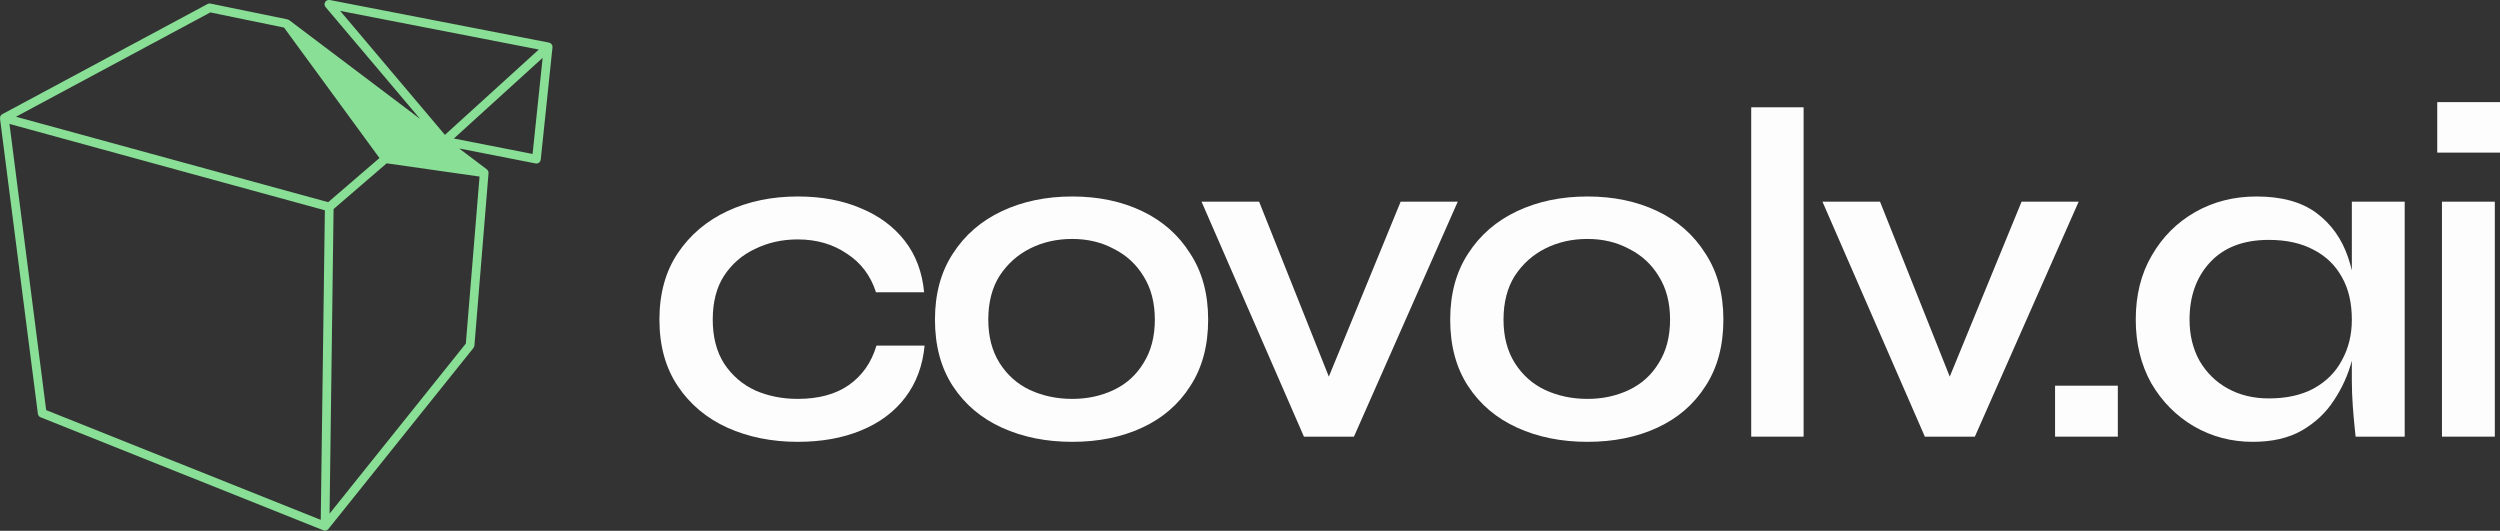 <?xml version="1.0" encoding="UTF-8" standalone="no"?>
<svg
   data-v-423bf9ae=""
   viewBox="0 0 423.89 90"
   class="iconLeft"
   version="1.1"
   id="svg701"
   sodipodi:docname="default-monochrome.svg"
   inkscape:version="1.2.2 (732a01da63, 2022-12-09)"
   width="423.89"
   height="90"
   xmlns:inkscape="http://www.inkscape.org/namespaces/inkscape"
   xmlns:sodipodi="http://sodipodi.sourceforge.net/DTD/sodipodi-0.dtd"
   xmlns="http://www.w3.org/2000/svg"
   xmlns:svg="http://www.w3.org/2000/svg">
  <rect x="0" y="0" width="423.89" height="90" fill="#333333" stroke="none"/>
  <defs
     id="defs705" />
  <sodipodi:namedview
     id="namedview703"
     pagecolor="#ffffff"
     bordercolor="#000000"
     borderopacity="0.25"
     inkscape:showpageshadow="2"
     inkscape:pageopacity="0.0"
     inkscape:pagecheckerboard="0"
     inkscape:deskcolor="#d1d1d1"
     showgrid="false"
     inkscape:zoom="2.3399652"
     inkscape:cx="145.08763"
     inkscape:cy="13.24806"
     inkscape:window-width="3840"
     inkscape:window-height="2066"
     inkscape:window-x="-11"
     inkscape:window-y="-11"
     inkscape:window-maximized="1"
     inkscape:current-layer="svg701" />
  <!---->
  <!---->
  <!---->
  <!---->
  <g
     data-v-423bf9ae=""
     id="c06b5f53-b7d6-4ac7-84c9-3db53a339378"
     transform="matrix(1.049,0,0,1.049,-5.819,-7.469)"
     stroke="none"
     fill="#88df95">
    <path
       d="m 94.841,14.647 c 0,-0.038 0,-0.084 -0.018,-0.122 0,-0.009 0,-0.028 -0.01,-0.038 -0.01,-0.038 -0.028,-0.056 -0.037,-0.094 -0.02,-0.038 -0.037,-0.075 -0.066,-0.104 -0.009,-0.019 -0.018,-0.027 -0.028,-0.047 -0.009,0 -0.009,-0.009 -0.009,-0.009 -0.019,-0.029 -0.047,-0.038 -0.065,-0.047 a 0.79,0.79 0 0 0 -0.094,-0.085 c -0.01,-0.009 -0.029,-0.018 -0.047,-0.027 -0.038,-0.009 -0.066,-0.019 -0.104,-0.029 -0.028,-0.009 -0.046,-0.028 -0.074,-0.037 L 58.837,7.118 c -0.01,0 -0.019,0.009 -0.038,0 -0.046,0 -0.104,0 -0.159,0.009 -0.038,0 -0.066,0 -0.104,0.01 -0.047,0.01 -0.094,0.037 -0.14,0.056 a 1.201,1.201 0 0 0 -0.104,0.056 c -0.018,0.01 -0.028,0.02 -0.047,0.028 -0.019,0.019 -0.037,0.047 -0.057,0.075 -0.027,0.038 -0.056,0.066 -0.084,0.104 -0.027,0.046 -0.038,0.093 -0.056,0.14 -0.01,0.028 -0.029,0.046 -0.038,0.084 v 0.179 c 0.009,0.047 0.009,0.084 0.019,0.131 0.01,0.037 0.028,0.075 0.048,0.113 a 0.577,0.577 0 0 0 0.074,0.131 c 0.01,0.01 0.01,0.019 0.02,0.028 L 73.455,26.344 52.293,10.374 H 52.274 A 0.237,0.237 0 0 1 52.247,10.346 C 52.209,10.327 52.161,10.319 52.124,10.299 52.086,10.28 52.059,10.261 52.021,10.252 h -0.01 L 39.572,7.7 c -0.028,-0.009 -0.057,0 -0.094,0 a 0.42,0.42 0 0 0 -0.15,0 0.738,0.738 0 0 0 -0.141,0.038 C 39.159,7.756 39.13,7.756 39.103,7.766 L 5.914,25.576 a 0.786,0.786 0 0 0 -0.197,0.16 c 0,0.009 -0.009,0.018 -0.019,0.018 0,0.01 -0.009,0.01 -0.009,0.01 -0.028,0.038 -0.038,0.084 -0.056,0.122 -0.019,0.037 -0.047,0.075 -0.066,0.113 v 0.074 c -0.01,0.01 -0.01,0.019 -0.01,0.038 0,0.057 -0.019,0.103 -0.009,0.16 v 0.019 l 6.121,47.711 c 0,0.038 0.019,0.066 0.028,0.104 0.019,0.038 0.019,0.076 0.037,0.113 0.028,0.047 0.057,0.084 0.094,0.131 a 0.239,0.239 0 0 0 0.065,0.075 0.789,0.789 0 0 0 0.169,0.122 c 0.019,0 0.028,0.02 0.046,0.02 l 0.01,0.009 45.704,18.261 h 0.009 c 0.065,0.028 0.142,0.038 0.207,0.048 h 0.047 c 0.085,0 0.159,-0.02 0.244,-0.048 0.01,-0.009 0.028,-0.009 0.038,-0.019 0.019,0 0.028,-0.01 0.046,-0.019 0.038,-0.028 0.085,-0.057 0.122,-0.094 0.02,-0.011 0.037,-0.028 0.057,-0.047 0.009,-0.01 0.028,-0.02 0.037,-0.038 L 82.072,63.365 c 0.019,-0.02 0.019,-0.048 0.038,-0.066 0.028,-0.037 0.046,-0.085 0.065,-0.132 0.019,-0.037 0.027,-0.085 0.038,-0.122 a 0.13,0.13 0 0 1 0.018,-0.064 l 2.281,-27.875 c 0,-0.019 -0.009,-0.047 -0.009,-0.065 0,-0.048 0,-0.084 -0.009,-0.132 0,-0.019 -0.01,-0.038 -0.01,-0.056 -0.01,-0.028 -0.028,-0.057 -0.037,-0.084 -0.02,-0.038 -0.028,-0.066 -0.057,-0.104 -0.01,-0.019 -0.019,-0.028 -0.027,-0.047 -0.028,-0.028 -0.057,-0.047 -0.076,-0.075 -0.019,-0.009 -0.028,-0.038 -0.057,-0.056 l -4.469,-3.371 12.355,2.422 h 0.047 l 0.009,0.01 h 0.076 c 0.084,0 0.17,-0.019 0.254,-0.048 0.018,-0.009 0.046,-0.027 0.064,-0.037 0.048,-0.028 0.104,-0.047 0.142,-0.084 0.028,-0.019 0.037,-0.047 0.065,-0.075 0.028,-0.038 0.065,-0.076 0.085,-0.113 l 0.046,-0.103 c 0.01,-0.038 0.029,-0.066 0.038,-0.104 v -0.038 c 0,-0.009 0.01,-0.019 0.01,-0.028 L 94.848,14.78 v -0.02 c 0.004,-0.038 -0.007,-0.075 -0.007,-0.113 z M 60.535,8.883 92.636,15.127 77.463,28.918 Z M 57.391,91.146 13.011,73.41 7.078,27.153 58.057,41.113 Z M 58.593,39.799 8.129,25.989 39.543,9.127 51.457,11.578 66.883,32.664 Z M 80.844,62.65 58.819,90.14 59.466,40.907 68.047,33.518 83.059,35.659 Z M 91.631,32.007 78.909,29.509 93.256,16.469 Z"
       id="path698" />
  </g>
  <!---->
  <g
     aria-label="covolv.ai"
     id="text308-8-0-7"
     style="font-weight:600;font-size:38px;font-family:Syne;-inkscape-font-specification:'Syne, Semi-Bold';letter-spacing:-4px;opacity:0.99;fill:#ffffff;fill-opacity:1">
    <path
       d="m 156.77,58.595 q -0.48,5.12 -3.28,8.8 -2.8,3.68 -7.52,5.6 -4.64,1.92 -10.72,1.92 -6.56,0 -11.92,-2.4 -5.28,-2.4 -8.4,-7.04 -3.12,-4.64 -3.12,-11.28 0,-6.64 3.12,-11.28 3.12,-4.64 8.4,-7.12 5.36,-2.48 11.92,-2.48 6.08,0 10.72,2 4.64,1.92 7.44,5.52 2.8,3.6 3.28,8.72 h -8.16 q -1.36,-4.24 -4.96,-6.56 -3.52,-2.4 -8.32,-2.4 -3.92,0 -7.2,1.6 -3.28,1.52 -5.28,4.56 -1.92,2.96 -1.92,7.44 0,4.4 1.92,7.44 2,3.04 5.28,4.56 3.28,1.44 7.2,1.44 5.28,0 8.64,-2.32 3.44,-2.4 4.72,-6.72 z"
       style="font-size:80px;opacity:1;fill:#ffffff;fill-opacity:1"
       id="path2559" />
    <path
       d="m 181.81,74.915 q -6.64,0 -11.92,-2.4 -5.28,-2.4 -8.32,-7.04 -3.04,-4.64 -3.04,-11.28 0,-6.56 3.04,-11.2 3.04,-4.72 8.32,-7.2 5.28,-2.48 11.92,-2.48 6.64,0 11.84,2.48 5.2,2.48 8.16,7.2 3.04,4.64 3.04,11.2 0,6.64 -3.04,11.28 -2.96,4.64 -8.16,7.04 -5.2,2.4 -11.84,2.4 z m 0,-7.28 q 3.84,0 7.04,-1.52 3.2,-1.52 5.04,-4.56 1.92,-3.04 1.92,-7.36 0,-4.32 -1.92,-7.36 -1.84,-3.04 -5.04,-4.64 -3.12,-1.68 -7.04,-1.68 -3.92,0 -7.12,1.6 -3.2,1.6 -5.2,4.64 -1.92,3.04 -1.92,7.44 0,4.32 1.92,7.36 1.92,3.04 5.12,4.56 3.28,1.52 7.2,1.52 z"
       style="font-size:80px;opacity:1;fill:#ffffff;fill-opacity:1"
       id="path2561" />
    <path
       d="m 226.85,67.715 h -3.12 l 13.76,-33.52 h 9.68 l -17.6,39.84 h -8.48 l -17.36,-39.84 h 9.76 z"
       style="font-size:80px;opacity:1;fill:#ffffff;fill-opacity:1"
       id="path2563" />
    <path
       d="m 269.17,74.915 q -6.64,0 -11.92,-2.4 -5.28,-2.4 -8.32,-7.04 -3.04,-4.64 -3.04,-11.28 0,-6.56 3.04,-11.2 3.04,-4.72 8.32,-7.2 5.28,-2.48 11.92,-2.48 6.64,0 11.84,2.48 5.2,2.48 8.16,7.2 3.04,4.64 3.04,11.2 0,6.64 -3.04,11.28 -2.96,4.64 -8.16,7.04 -5.2,2.4 -11.84,2.4 z m 0,-7.28 q 3.84,0 7.04,-1.52 3.2,-1.52 5.04,-4.56 1.92,-3.04 1.92,-7.36 0,-4.32 -1.92,-7.36 -1.84,-3.04 -5.04,-4.64 -3.12,-1.68 -7.04,-1.68 -3.92,0 -7.12,1.6 -3.2,1.6 -5.2,4.64 -1.92,3.04 -1.92,7.44 0,4.32 1.92,7.36 1.92,3.04 5.12,4.56 3.28,1.52 7.2,1.52 z"
       style="font-size:80px;opacity:1;fill:#ffffff;fill-opacity:1"
       id="path2565" />
    <path
       d="m 296.93,18.195 h 8.88 v 55.84 h -8.88 z"
       style="font-size:80px;opacity:1;fill:#ffffff;fill-opacity:1"
       id="path2567" />
    <path
       d="m 332.13,67.715 h -3.12 l 13.76,-33.52 h 9.68 l -17.6,39.84 h -8.48 l -17.36,-39.84 h 9.76 z"
       style="font-size:80px;opacity:1;fill:#ffffff;fill-opacity:1"
       id="path2569" />
    <path
       d="m 359.09,65.395 v 8.64 h -10.64 v -8.64 z"
       style="font-size:80px;opacity:1;fill:#ffffff;fill-opacity:1"
       id="path2571" />
    <path
       d="m 381.97,74.915 q -5.44,0 -10,-2.64 -4.48,-2.64 -7.2,-7.28 -2.64,-4.72 -2.64,-10.8 0,-6.24 2.72,-10.88 2.72,-4.72 7.36,-7.36 4.64,-2.64 10.4,-2.64 6.4,0 10.16,2.8 3.76,2.8 5.36,7.52 1.6,4.72 1.6,10.56 0,3.28 -0.96,6.96 -0.96,3.6 -3.04,6.72 -2,3.12 -5.44,5.12 -3.36,1.92 -8.32,1.92 z m 2.72,-7.36 q 4.48,0 7.6,-1.68 3.2,-1.76 4.8,-4.8 1.68,-3.04 1.68,-6.88 0,-4.24 -1.68,-7.2 -1.68,-3.04 -4.8,-4.64 -3.12,-1.68 -7.6,-1.68 -6.4,0 -9.92,3.76 -3.52,3.76 -3.52,9.76 0,3.92 1.68,6.96 1.76,3.04 4.8,4.72 3.04,1.68 6.96,1.68 z m 14.08,-33.36 h 8.96 v 39.84 h -8.32 q 0,0 -0.16,-1.52 -0.16,-1.52 -0.32,-3.68 -0.16,-2.24 -0.16,-4.24 z"
       style="font-size:80px;opacity:1;fill:#ffffff;fill-opacity:1"
       id="path2573" />
    <path
       d="m 423.89,17.315 v 8.56 h -10.64 v -8.56 z m -9.84,16.88 h 8.96 v 39.84 h -8.96 z"
       style="font-size:80px;opacity:1;fill:#ffffff;fill-opacity:1"
       id="path2575" />
  </g>
</svg>
